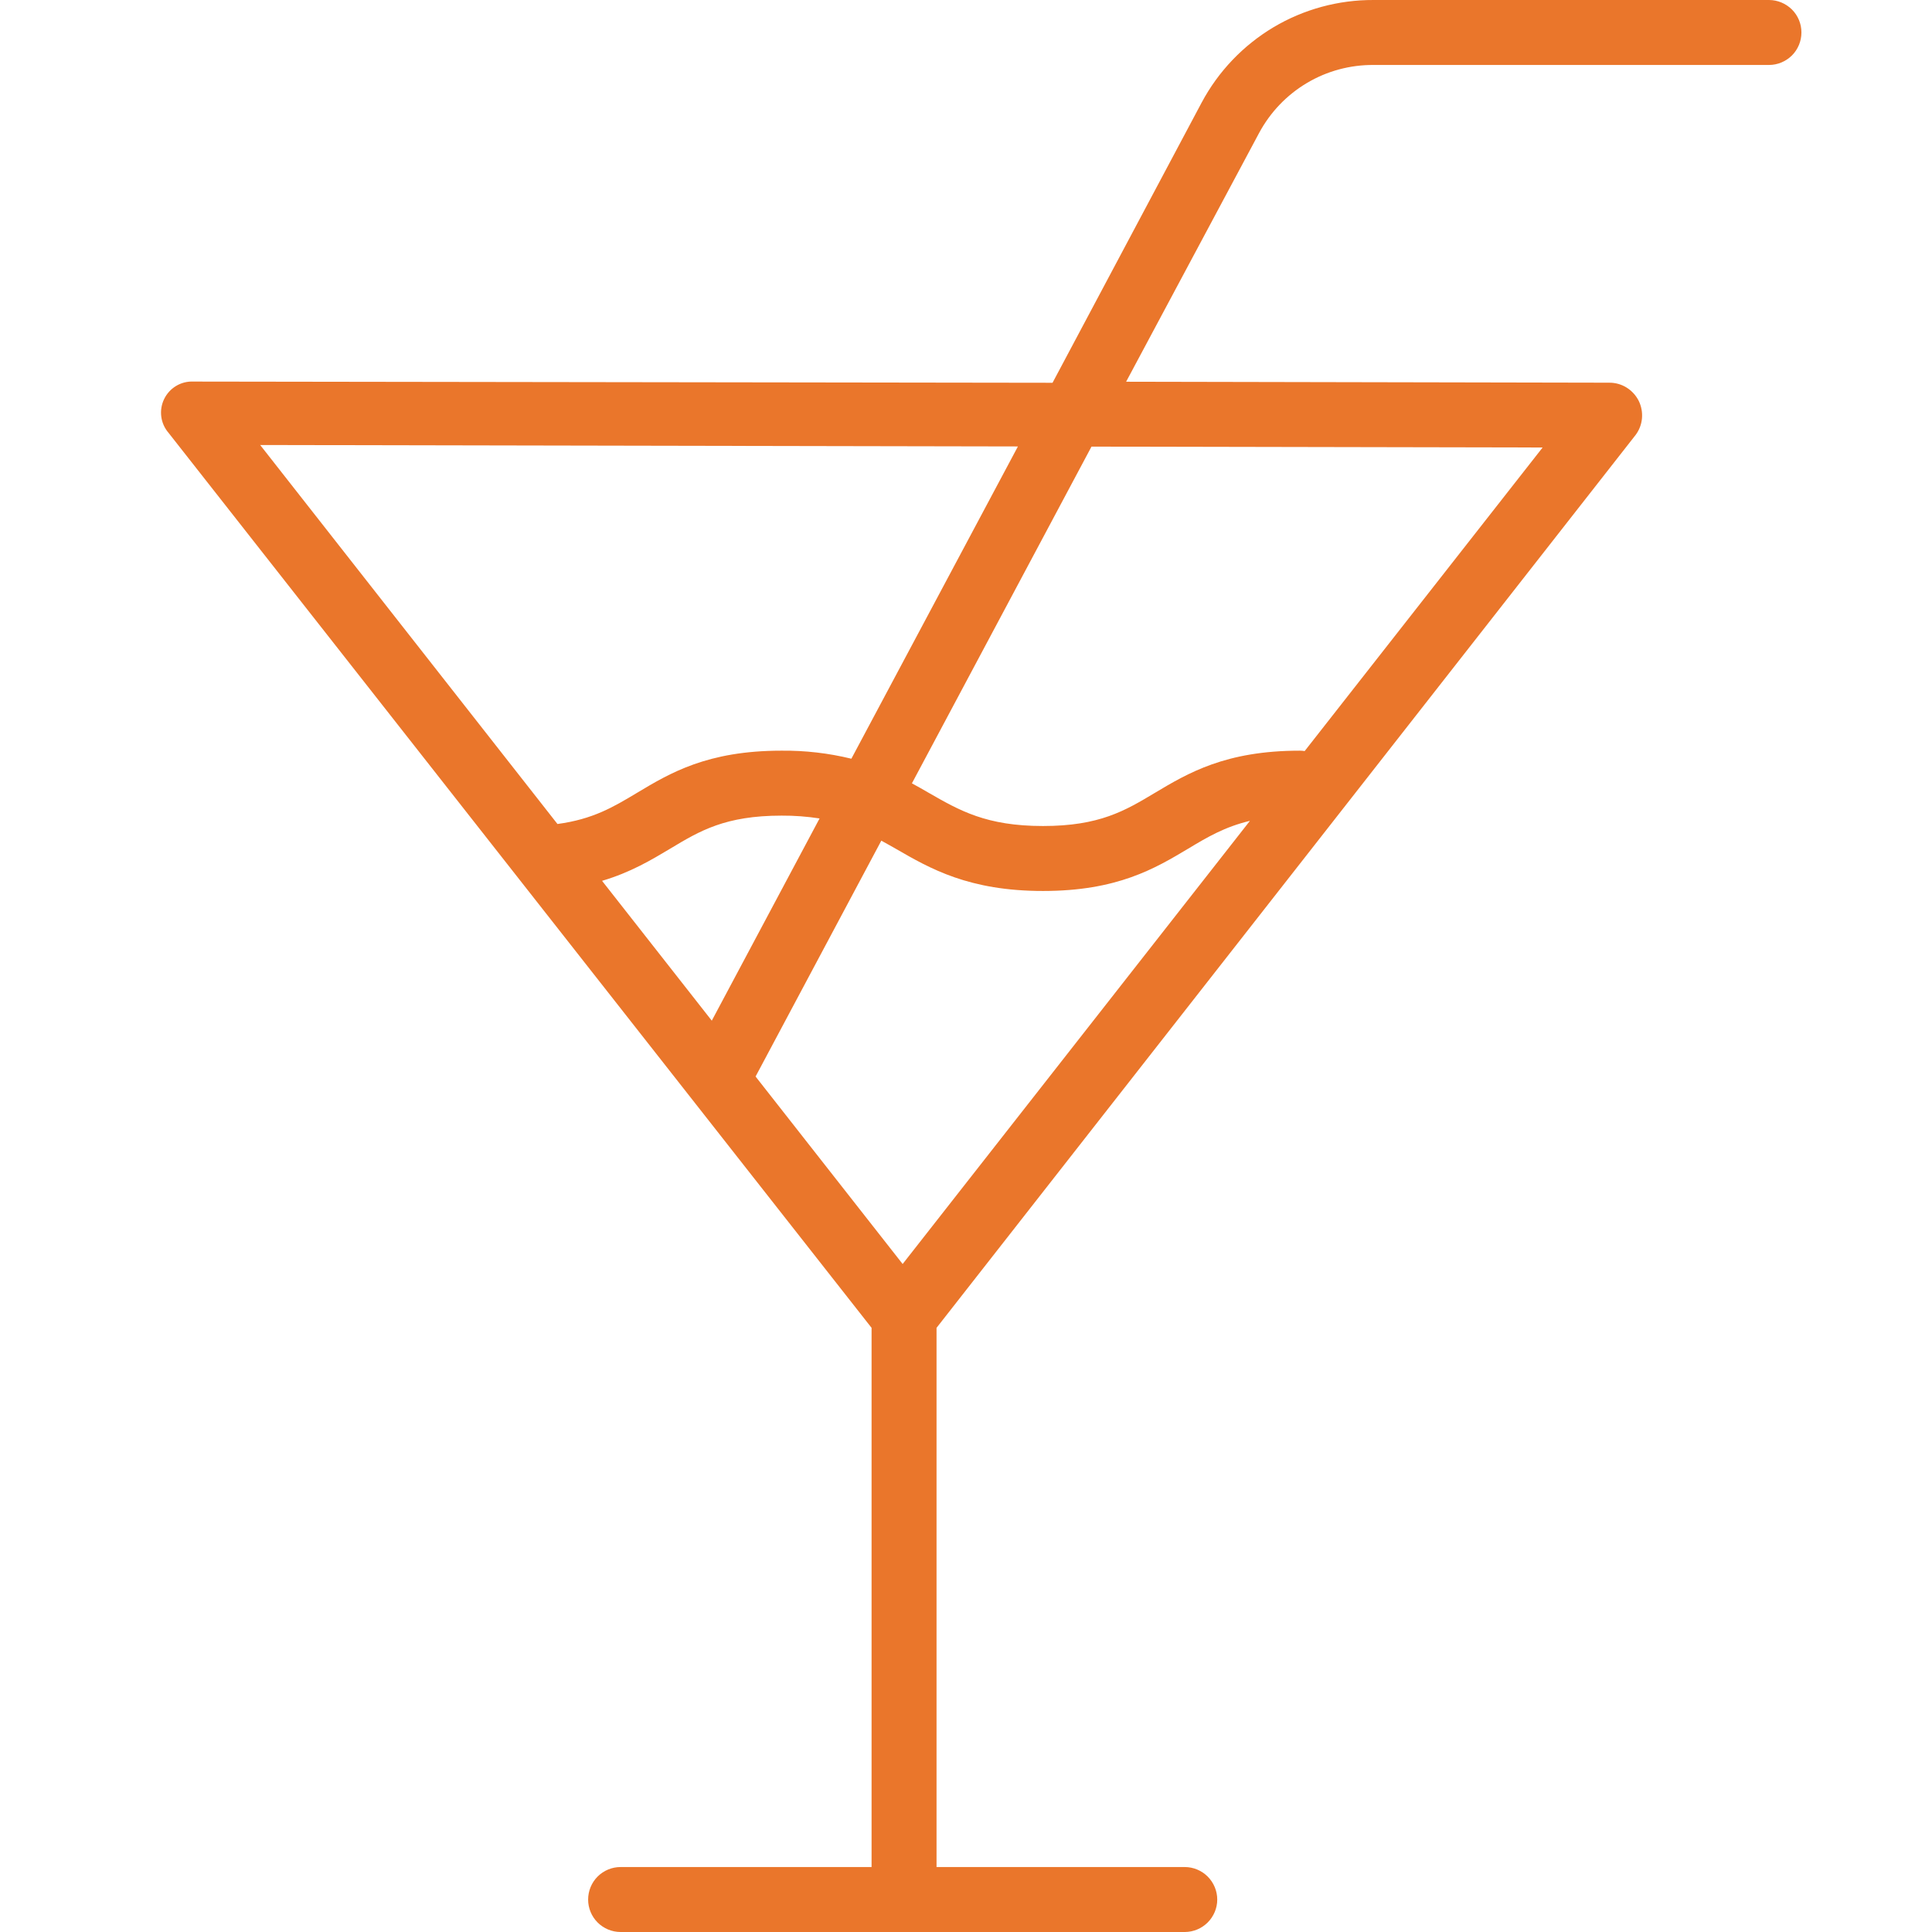 <svg width="24" height="24" viewBox="0 0 24 24" fill="none" xmlns="http://www.w3.org/2000/svg">
<g clip-path="url(#clip0_7327_459)">
<path d="M21.975 3.18104e-05H17.064C16.626 -0.002 16.195 0.115 15.819 0.339C15.443 0.564 15.135 0.886 14.928 1.273L13.075 4.755L2.402 4.74H2.402C2.248 4.733 2.106 4.819 2.039 4.957C1.972 5.095 1.993 5.26 2.093 5.376L10.827 16.495V23.193H7.709C7.602 23.193 7.499 23.236 7.424 23.311C7.348 23.387 7.306 23.49 7.306 23.597C7.306 23.704 7.348 23.806 7.424 23.882C7.499 23.957 7.602 24 7.709 24H14.717C14.824 24 14.927 23.957 15.002 23.882C15.078 23.806 15.121 23.704 15.121 23.597C15.121 23.49 15.078 23.387 15.002 23.311C14.927 23.236 14.824 23.193 14.717 23.193H11.634V16.495L20.316 5.406C20.362 5.346 20.39 5.274 20.397 5.199C20.404 5.123 20.39 5.047 20.357 4.98C20.323 4.912 20.271 4.855 20.207 4.815C20.143 4.775 20.069 4.754 19.993 4.754L13.989 4.742L15.641 1.652C15.779 1.395 15.984 1.18 16.235 1.031C16.485 0.882 16.772 0.805 17.064 0.807H21.975C22.082 0.807 22.184 0.764 22.26 0.689C22.336 0.613 22.378 0.51 22.378 0.403C22.378 0.296 22.336 0.194 22.26 0.118C22.184 0.043 22.082 3.18104e-05 21.975 3.18104e-05ZM12.645 5.546L10.576 9.425C10.293 9.356 10.001 9.322 9.708 9.325C8.786 9.325 8.322 9.604 7.913 9.849C7.62 10.025 7.365 10.177 6.925 10.236L3.232 5.528L12.645 5.546ZM11.132 10.546C11.556 10.791 12.037 11.068 12.957 11.068C13.88 11.068 14.347 10.789 14.759 10.543C14.997 10.4 15.215 10.271 15.527 10.197L11.213 15.702L9.386 13.373L10.948 10.443C11.009 10.476 11.07 10.511 11.132 10.546H11.132ZM8.842 12.679L7.479 10.942C7.834 10.837 8.092 10.682 8.328 10.541C8.694 10.321 9.01 10.132 9.709 10.132C9.867 10.131 10.025 10.143 10.181 10.167L8.842 12.679ZM19.163 5.559L16.207 9.33C16.187 9.327 16.167 9.325 16.147 9.325C15.224 9.325 14.757 9.604 14.345 9.85C13.976 10.071 13.658 10.261 12.957 10.261C12.253 10.261 11.92 10.069 11.534 9.847C11.466 9.807 11.398 9.769 11.328 9.731L13.559 5.548L19.163 5.559Z" fill="#EA762B"/>
</g>
<defs>
<clipPath id="clip0_7327_459">
<rect width="24" height="24" fill="white"/>
</clipPath>
</defs>
</svg>
